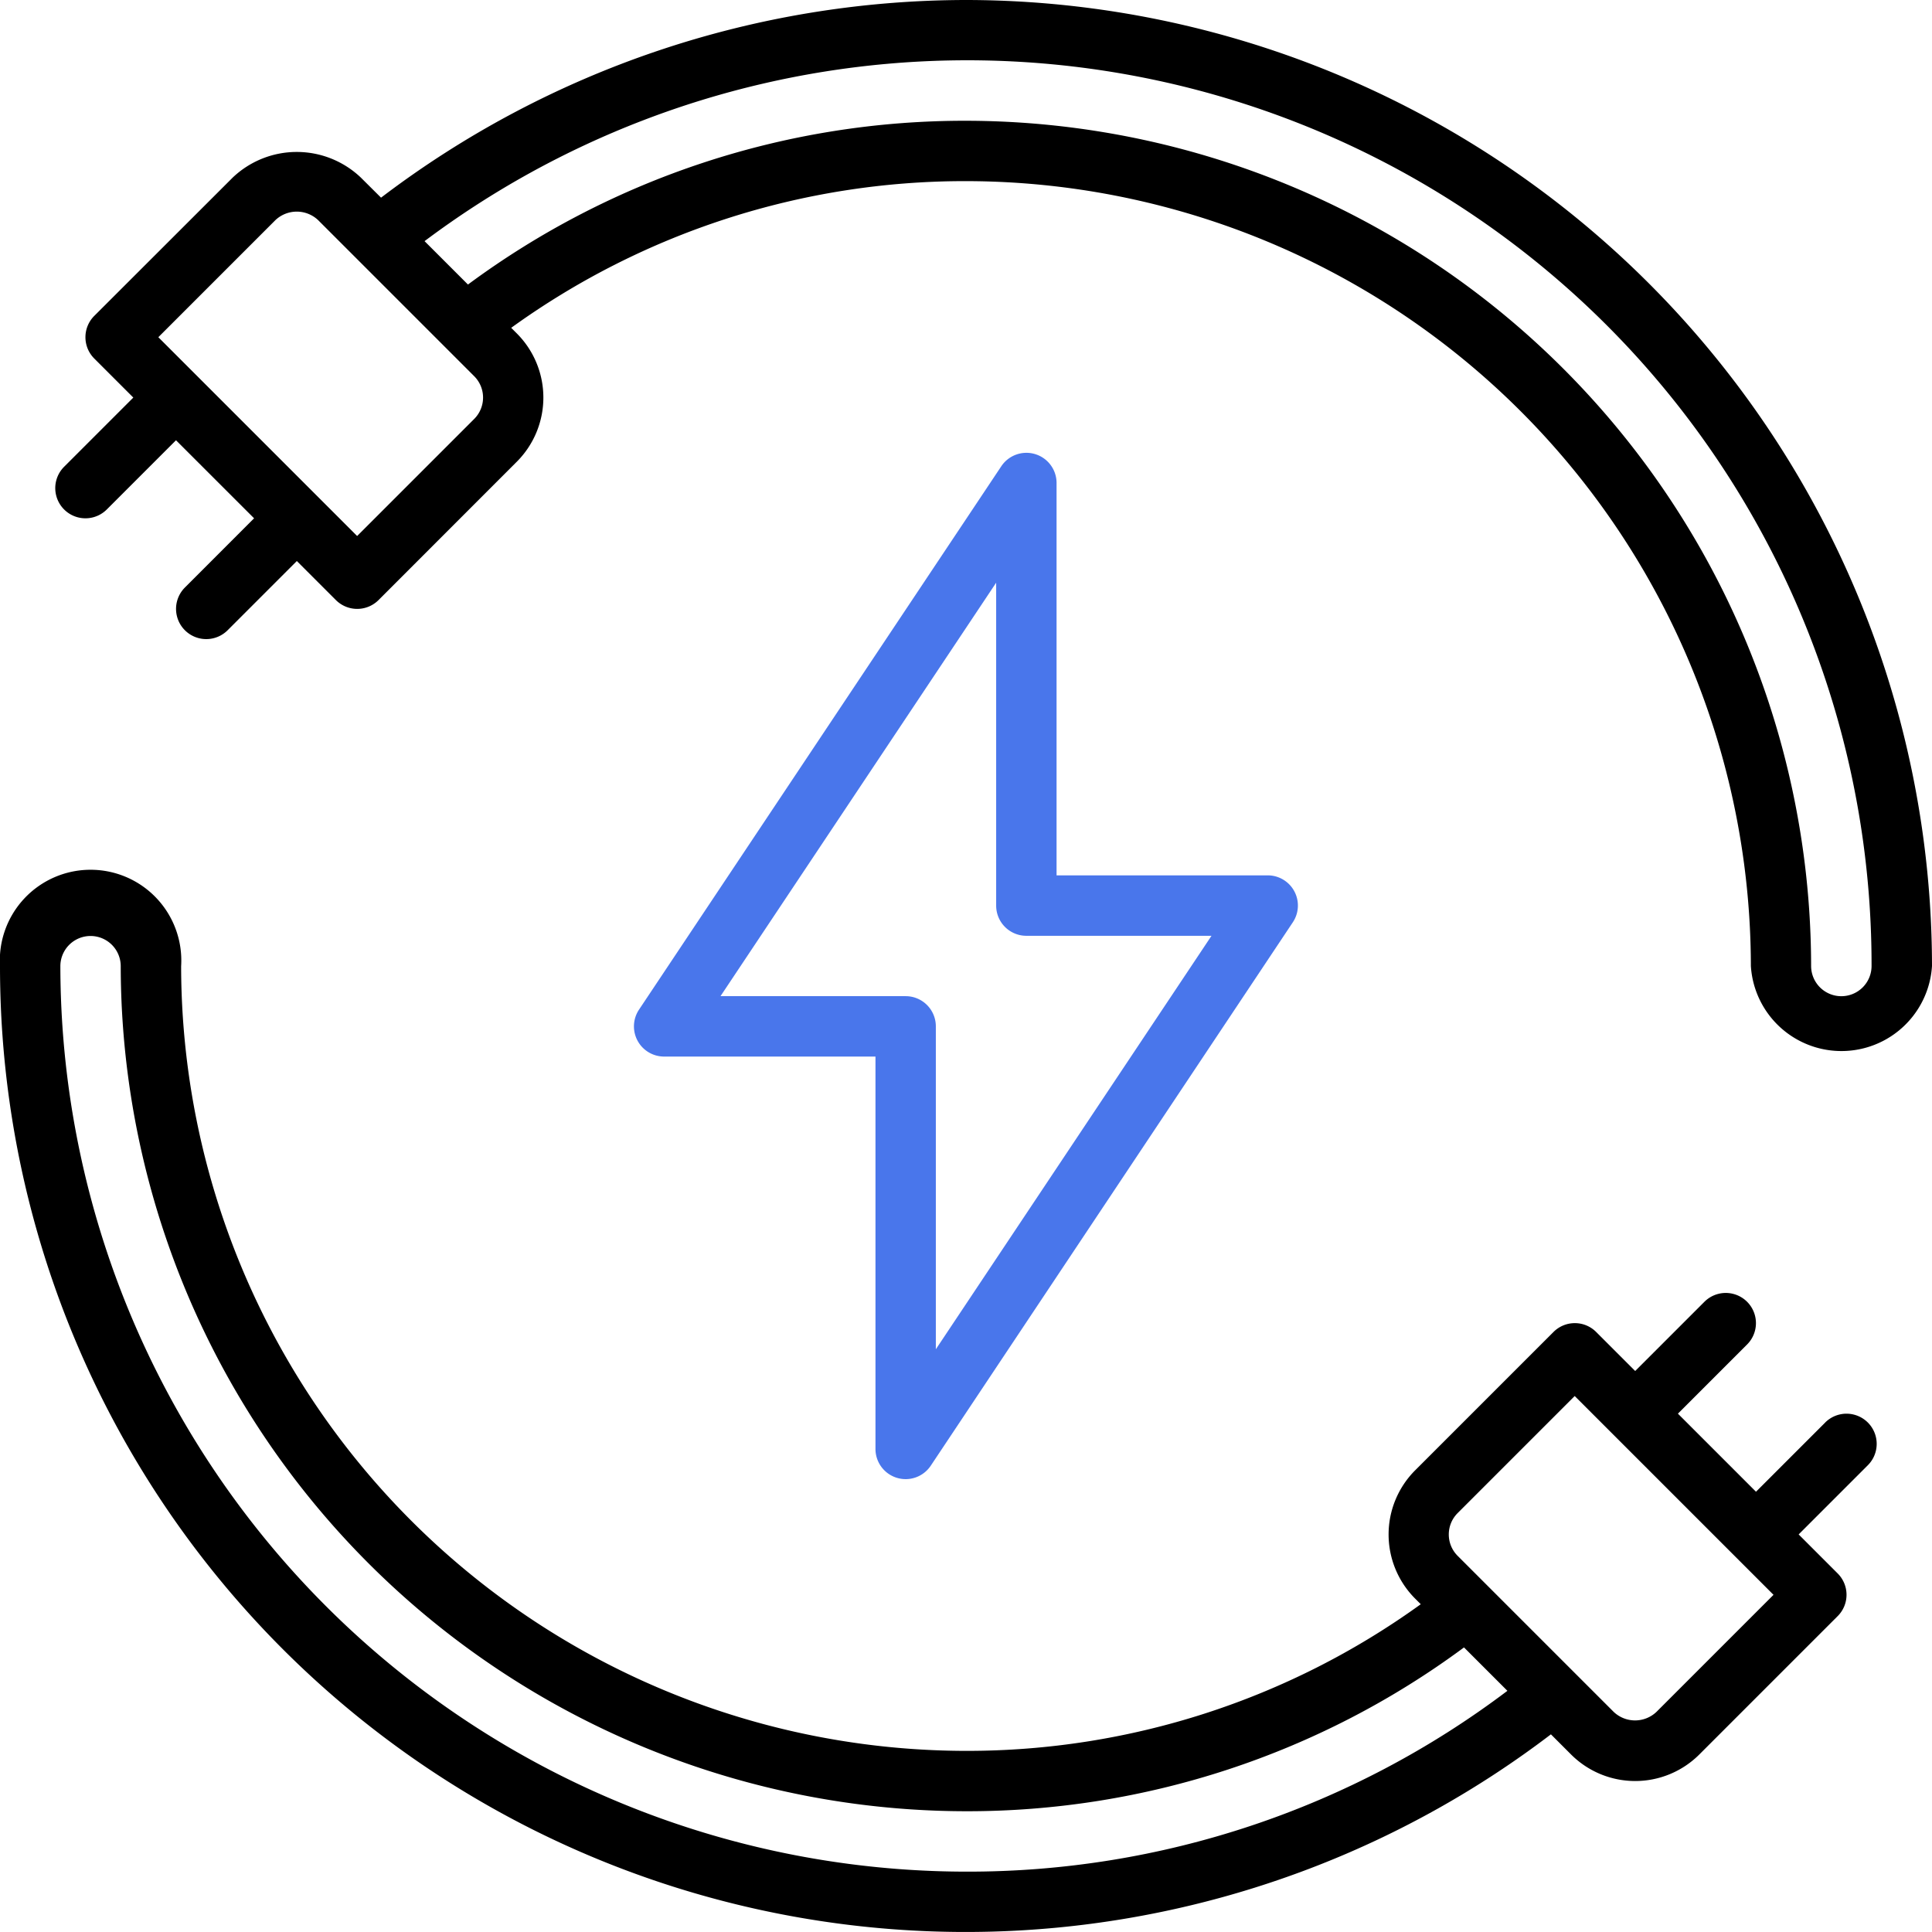 <svg id="noun-electrical-4094126" xmlns="http://www.w3.org/2000/svg" width="48.969" height="48.969" viewBox="0 0 48.969 48.969">
  <g id="Group_3660" data-name="Group 3660">
    <path id="Path_31930" data-name="Path 31930" d="M46.262,42.867l-1.754,1.754-1.979-1.979,1.754-1.754A.765.765,0,0,0,43.2,39.807l-1.754,1.754-.989-.989a.764.764,0,0,0-1.082,0l-3.509,3.509a2.3,2.3,0,0,0,0,3.246l.145.145a19.637,19.637,0,0,1-11.528,3.717A19.916,19.916,0,0,1,4.591,31.3,2.3,2.3,0,1,0,0,31.3,24.474,24.474,0,0,0,39.31,50.77l.513.513a2.3,2.3,0,0,0,3.246,0l3.509-3.509a.764.764,0,0,0,0-1.082l-.989-.989,1.754-1.754a.765.765,0,0,0-1.082-1.082ZM24.484,54.25A22.98,22.98,0,0,1,1.53,31.3a.765.765,0,1,1,1.53,0A21.448,21.448,0,0,0,24.484,52.719a21.158,21.158,0,0,0,12.623-4.152l1.1,1.1A22.667,22.667,0,0,1,24.484,54.25Zm17.5-4.048a.788.788,0,0,1-1.082,0l-3.957-3.957a.766.766,0,0,1,0-1.082l2.968-2.968,5.039,5.039Z" transform="translate(0 -6.811)"/>
    <path id="Path_31931" data-name="Path 31931" d="M31.169,15.033a.765.765,0,0,0-.858.308L21.129,29.113a.765.765,0,0,0,.637,1.19h5.356v9.947a.765.765,0,0,0,1.4.425L37.7,26.9a.765.765,0,0,0-.637-1.19H31.712V15.765A.765.765,0,0,0,31.169,15.033Zm4.47,12.209-6.987,10.48V29.537a.765.765,0,0,0-.765-.765H23.194l6.987-10.48v8.185a.765.765,0,0,0,.765.765Z" transform="translate(-4.932 -3.523)" fill="#4976eb"/>
    <path id="Path_31932" data-name="Path 31932" d="M24.914,0A24.541,24.541,0,0,0,10.088,5.01L9.575,4.5a2.355,2.355,0,0,0-3.246,0L2.82,8.006a.764.764,0,0,0,0,1.082l.989.989L2.055,11.831a.765.765,0,1,0,1.082,1.082l1.754-1.754L6.87,13.137,5.116,14.892A.765.765,0,1,0,6.2,15.974l1.754-1.754.989.989a.765.765,0,0,0,1.082,0L13.532,11.7a2.3,2.3,0,0,0,0-3.246l-.145-.145A19.633,19.633,0,0,1,24.914,4.591,19.916,19.916,0,0,1,44.808,24.484a2.3,2.3,0,0,0,4.591,0A24.512,24.512,0,0,0,24.914,0ZM12.45,10.618,9.482,13.586,4.443,8.547,7.411,5.579a.788.788,0,0,1,1.082,0L12.45,9.536A.766.766,0,0,1,12.45,10.618ZM47.1,25.25a.766.766,0,0,1-.765-.765A21.448,21.448,0,0,0,24.914,3.061,21.158,21.158,0,0,0,12.291,7.212l-1.1-1.1a22.923,22.923,0,0,1,36.676,18.37A.766.766,0,0,1,47.1,25.25Z" transform="translate(-0.43)"/>
  </g>
</svg>
